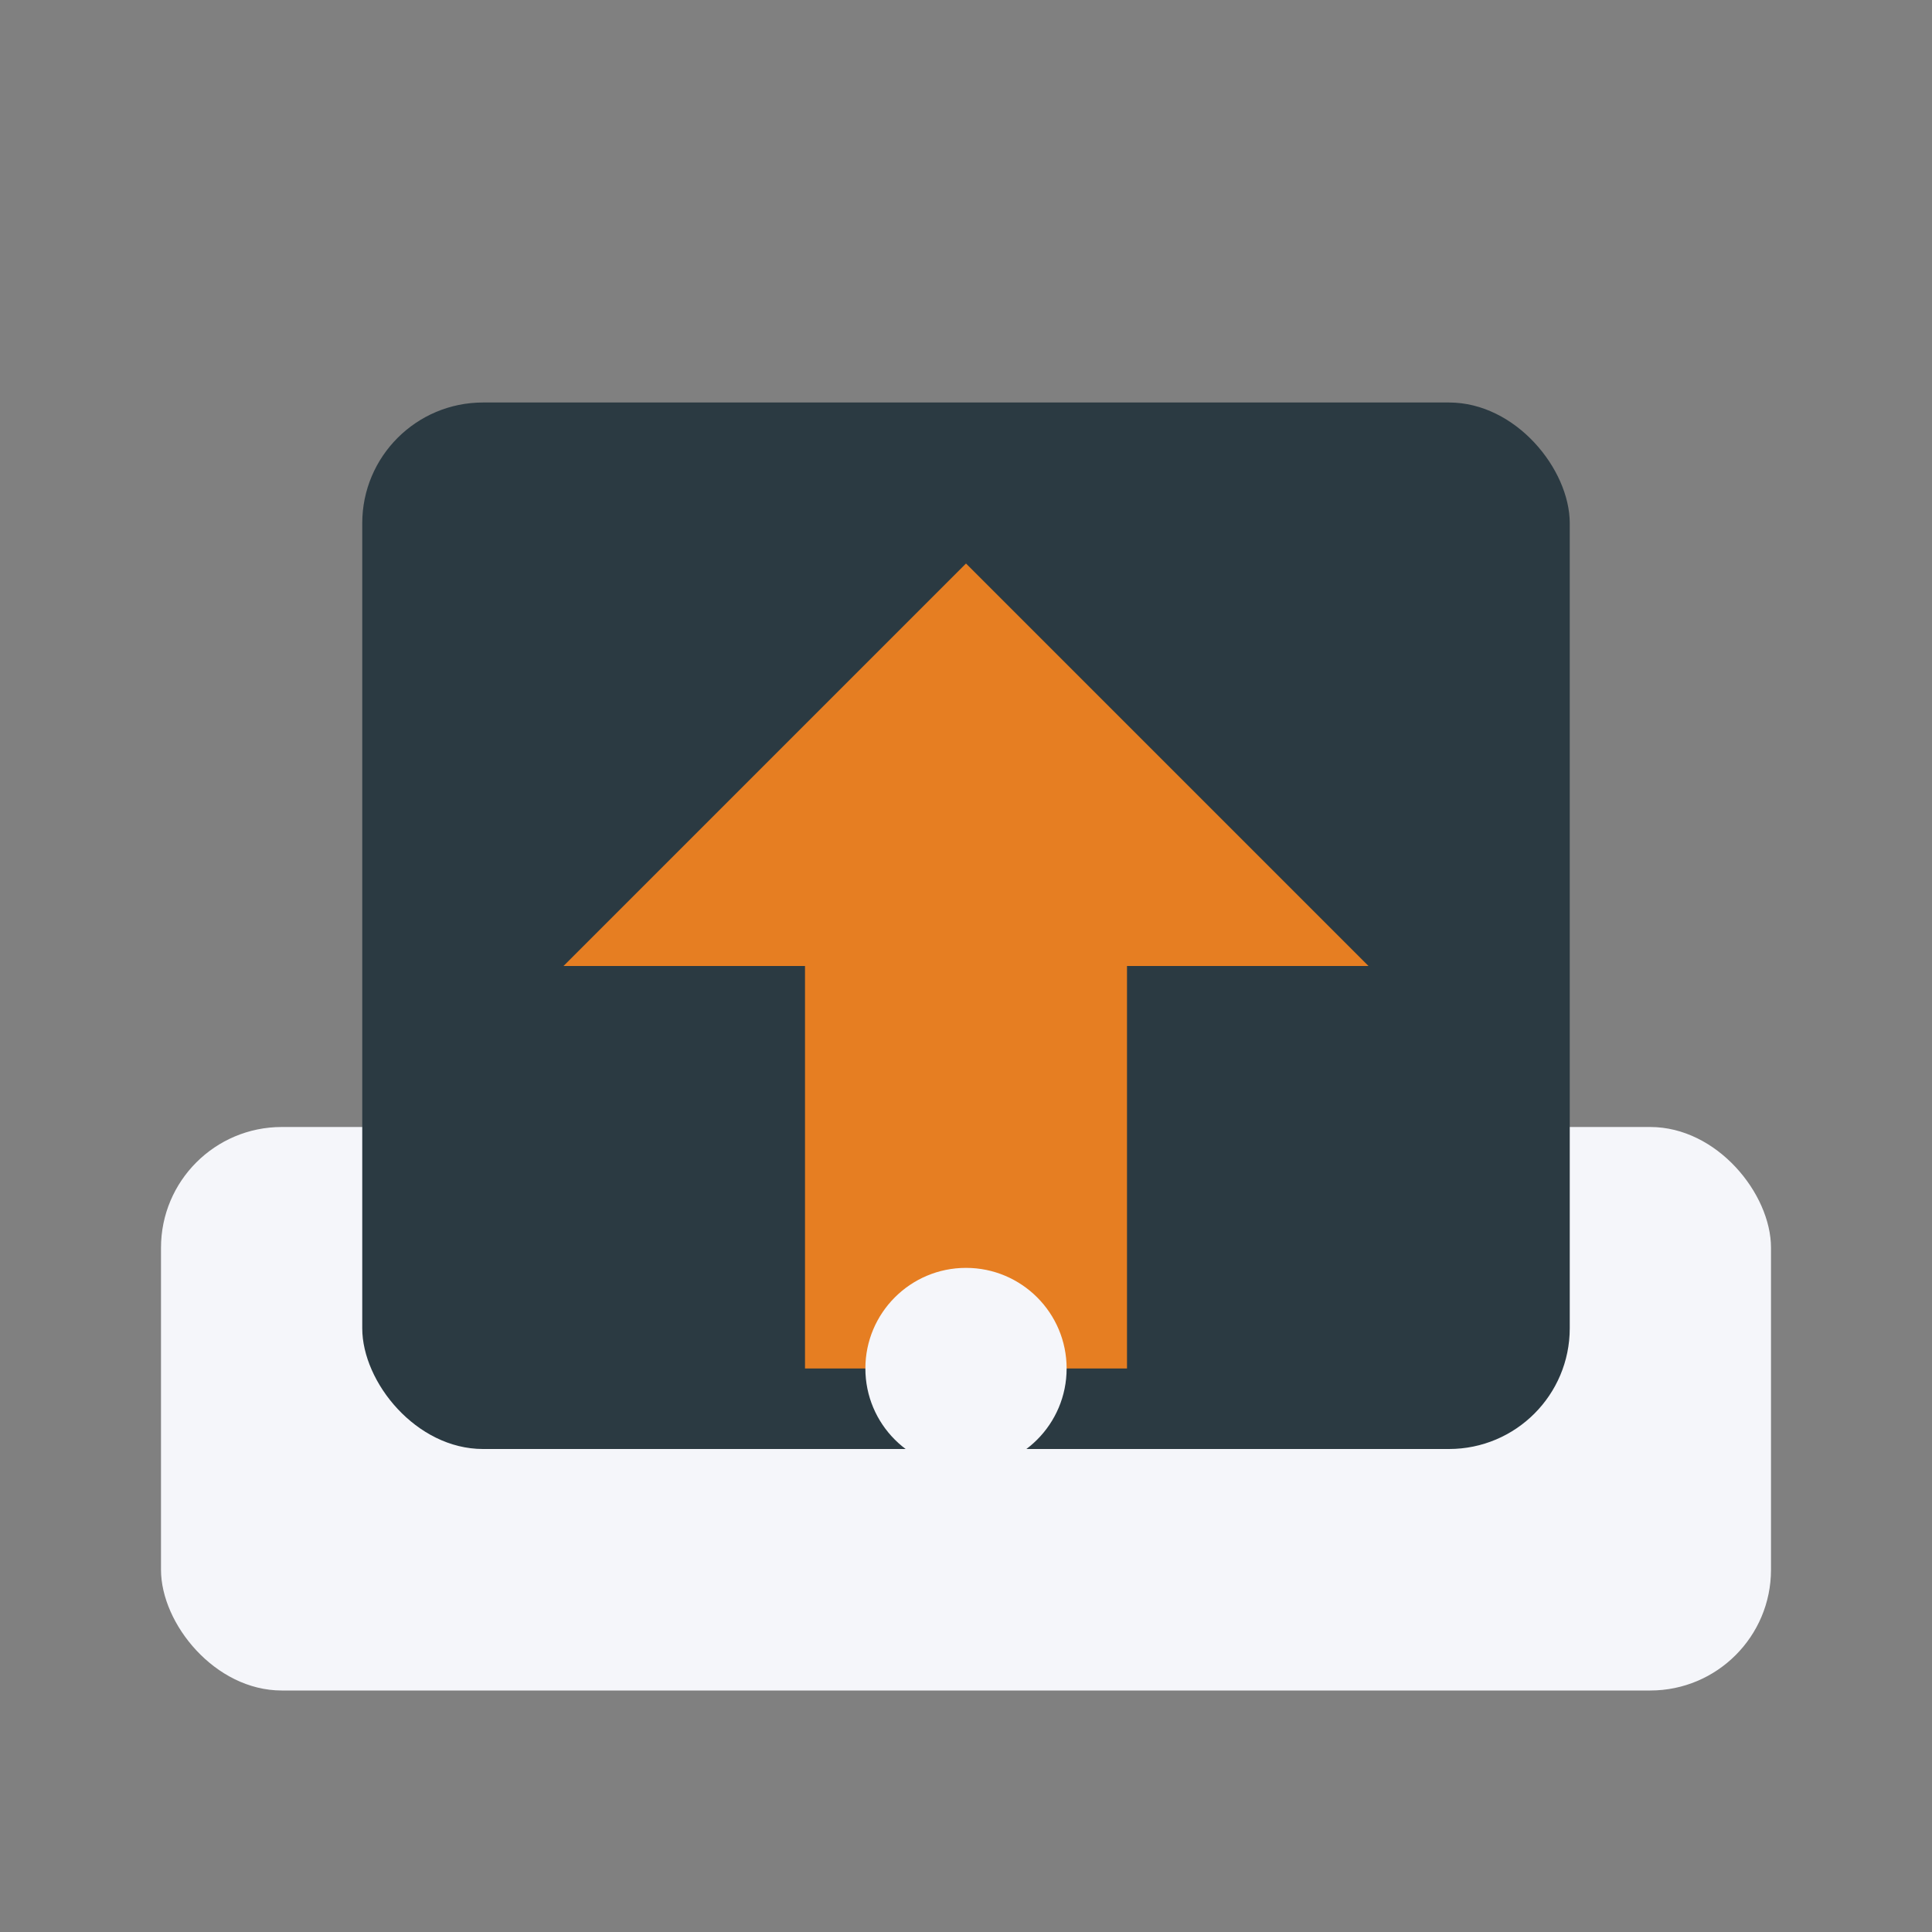 <?xml version="1.0" encoding="UTF-8"?>
<svg xmlns="http://www.w3.org/2000/svg" width="48" height="48" viewBox="0 0 48 48"><rect x="0" y="0" width="48" height="48" fill="#808080" stroke="none"/><rect x="4" y="28" width="40" height="14" rx="3" fill="#F5F6FA"/><rect x="9" y="10" width="30" height="26" rx="3" fill="#2B3A42"/><path d="M24 14 l10 10 h-6 v10 h-8 v-10 h-6 z" fill="#E67E22"/><circle cx="24" cy="34" r="2.5" fill="#F5F6FA"/></svg>